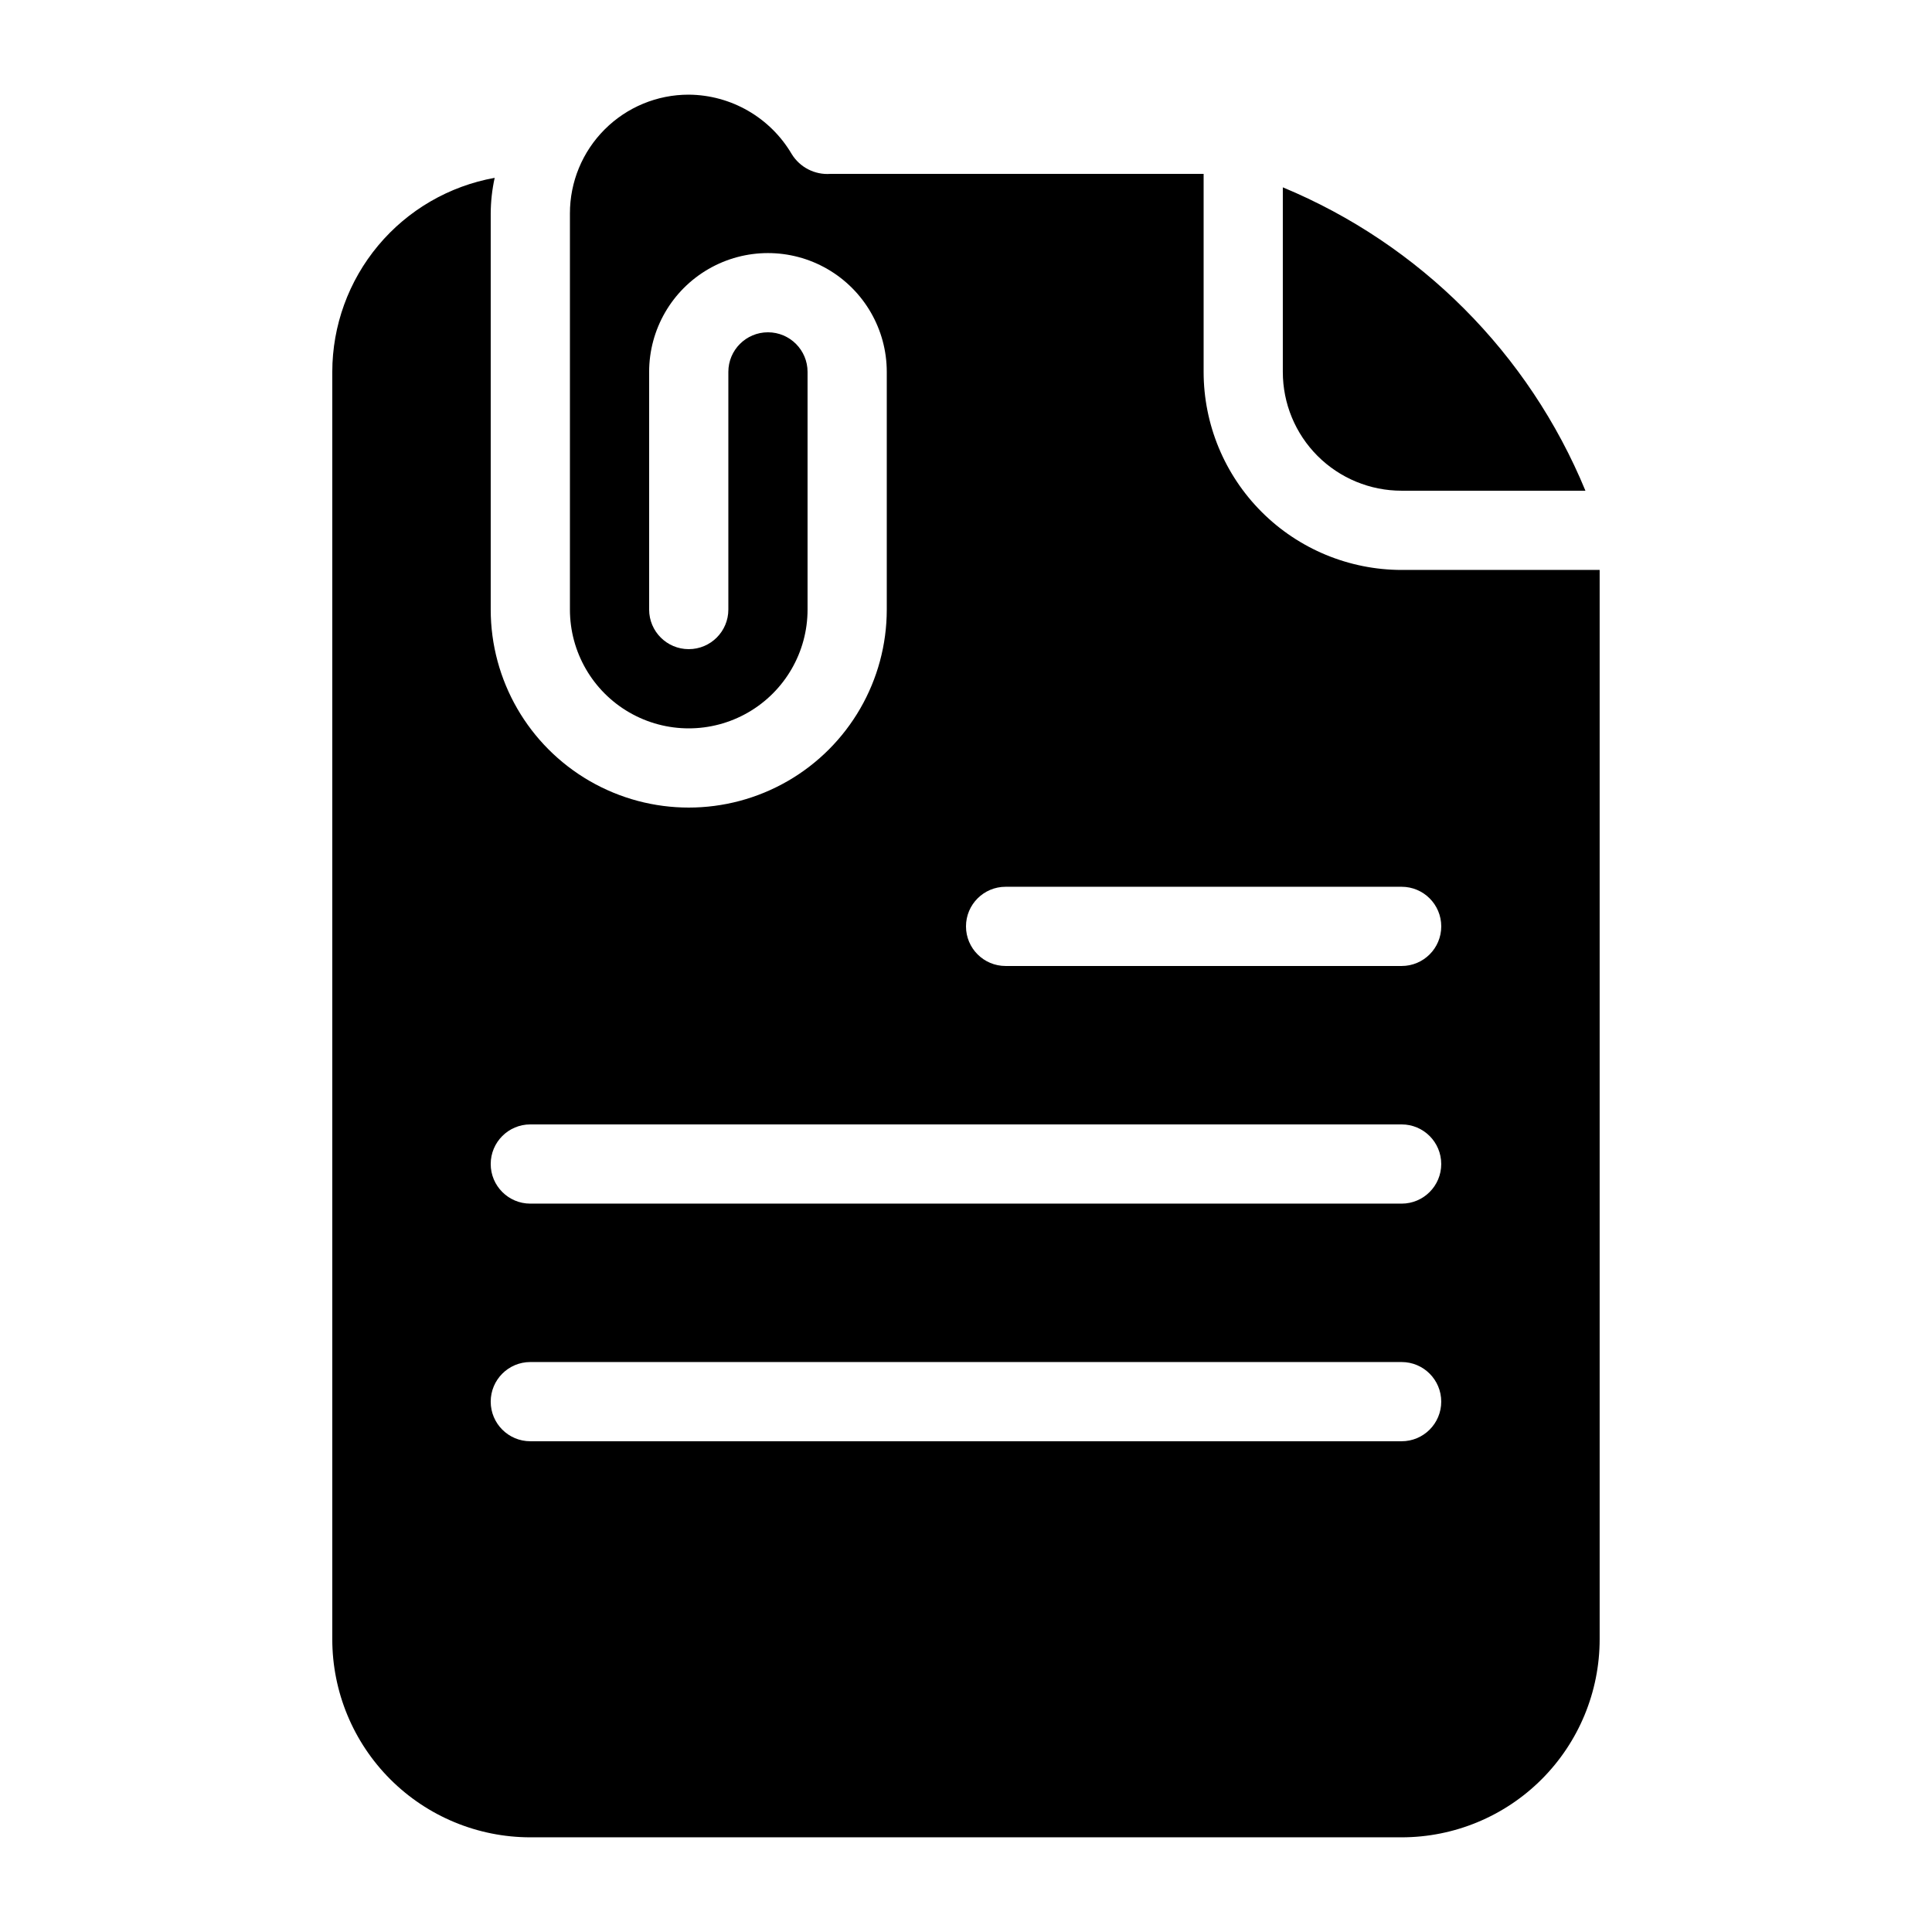 <?xml version="1.0" encoding="UTF-8"?>
<!-- Uploaded to: ICON Repo, www.iconrepo.com, Generator: ICON Repo Mixer Tools -->
<svg fill="#000000" width="800px" height="800px" version="1.1" viewBox="144 144 512 512" xmlns="http://www.w3.org/2000/svg">
 <path d="m515.45 295.04c-13.914-0.008-27.262-5.535-37.102-15.379-9.84-9.84-15.371-23.184-15.375-37.102v-52.48h-98.875c-4.141 0.312-8.109-1.711-10.285-5.25-5.691-9.684-16.055-15.664-27.289-15.742-8.355-0.012-16.371 3.301-22.277 9.211-5.91 5.906-9.223 13.922-9.211 22.277v104.96c0 11.25 6 21.645 15.742 27.27s21.746 5.625 31.488 0c9.742-5.625 15.746-16.02 15.746-27.27v-62.977c0-5.797-4.699-10.496-10.496-10.496s-10.496 4.699-10.496 10.496v62.977c0 5.797-4.699 10.496-10.496 10.496s-10.496-4.699-10.496-10.496v-62.977c0-11.25 6-21.645 15.742-27.27 9.742-5.625 21.746-5.625 31.488 0 9.742 5.625 15.746 16.02 15.746 27.27v62.977c0 18.75-10.004 36.074-26.242 45.449s-36.242 9.375-52.48 0c-16.238-9.375-26.238-26.699-26.238-45.449v-104.96c0.016-3.176 0.367-6.344 1.051-9.445-12.066 2.168-22.984 8.508-30.848 17.906-7.867 9.402-12.18 21.266-12.188 33.523v335.87c0.004 13.918 5.535 27.266 15.375 37.105 9.844 9.84 23.188 15.371 37.105 15.375h230.91-0.004c13.918-0.004 27.266-5.535 37.105-15.375s15.371-23.188 15.375-37.105v-283.39zm0 230.91-230.91-0.004c-5.797 0-10.496-4.699-10.496-10.496s4.699-10.496 10.496-10.496h230.91-0.004c5.797 0 10.496 4.699 10.496 10.496s-4.699 10.496-10.496 10.496zm0-62.977h-230.91c-5.797 0-10.496-4.699-10.496-10.496s4.699-10.496 10.496-10.496h230.91-0.004c5.797 0 10.496 4.699 10.496 10.496s-4.699 10.496-10.496 10.496zm0-62.977h-104.96 0.004c-5.797 0-10.496-4.699-10.496-10.496s4.699-10.496 10.496-10.496h104.96-0.004c5.797 0 10.496 4.699 10.496 10.496s-4.699 10.496-10.496 10.496zm-31.488-206.35v48.91c-0.008 8.355 3.305 16.371 9.211 22.277 5.91 5.906 13.926 9.223 22.277 9.211h48.703c-15-36.383-43.848-65.305-80.191-80.398z"/>
</svg>